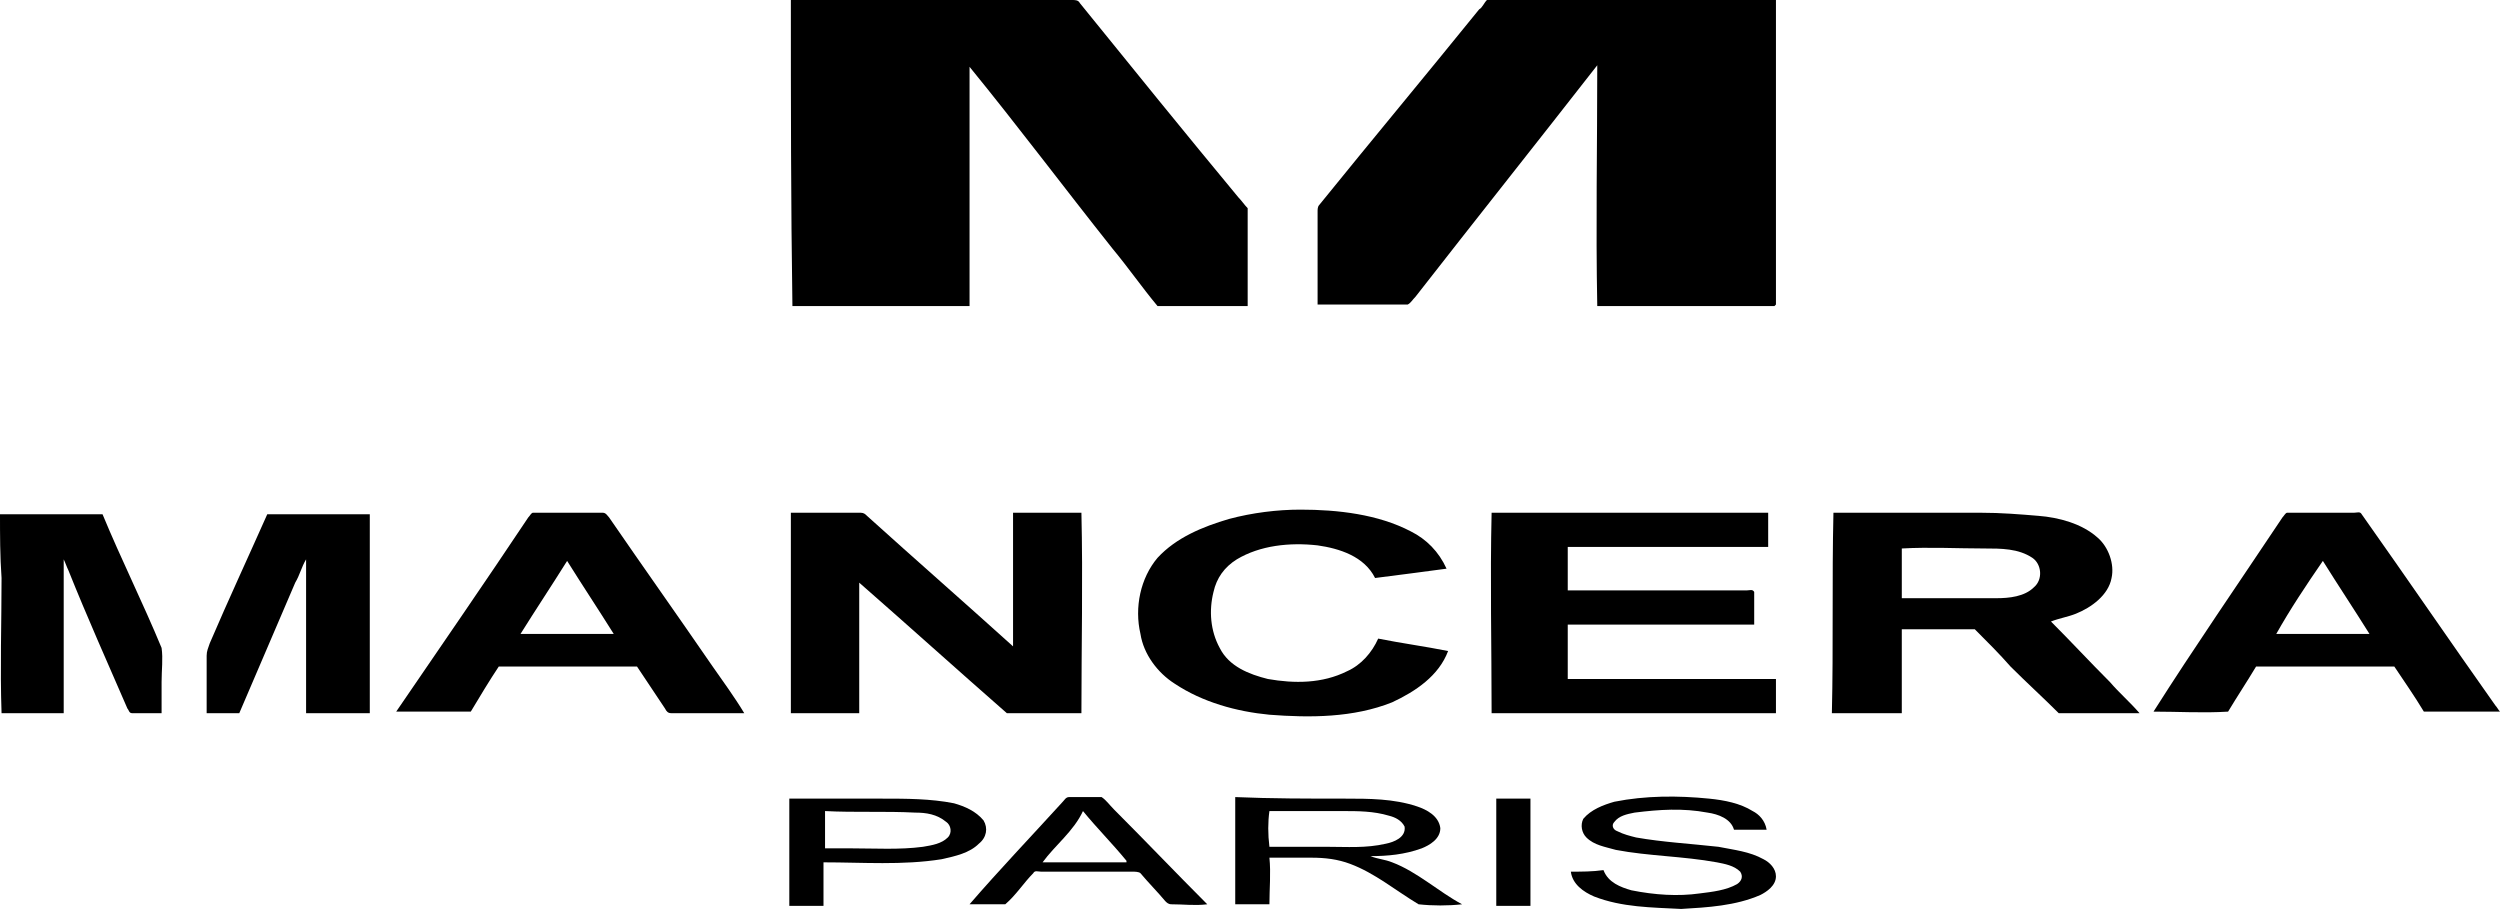 <?xml version="1.0" encoding="UTF-8"?> <svg xmlns="http://www.w3.org/2000/svg" xmlns:xlink="http://www.w3.org/1999/xlink" id="Layer_1" x="0px" y="0px" viewBox="0 0 160.9 58.5" style="enable-background:new 0 0 160.9 58.5;" xml:space="preserve"> <g id="_x23_feffffff"> </g> <g id="_x23_231f20ff"> <path d="M50.9,0C56.9-0.1,63,0,69,0c0.2,0,0.4,0,0.5,0.2c3.4,4.2,6.8,8.4,10.2,12.5c0.2,0.2,0.4,0.5,0.6,0.7c0,2.1,0,4.2,0,6.3 c-1.9,0-3.9,0-5.8,0c-1-1.2-1.9-2.5-2.9-3.7c-3.1-3.9-6.1-7.9-9.2-11.7c0,4,0,8,0,12c0,1.1,0,2.3,0,3.4c-3.8,0-7.6,0-11.4,0 C50.9,13.1,50.9,6.6,50.9,0z"></path> <path d="M95.7,0c0.4-0.1,0.8,0,1.3,0c5.8,0,11.5,0,17.3,0c0,6.5,0,13.1,0,19.6l-0.1,0.1c-3.8,0-7.6,0-11.4,0 c-0.1-5.2,0-10.3,0-15.5c-3.9,5-7.8,9.9-11.7,14.9c-0.2,0.2-0.3,0.4-0.5,0.5c-1.9,0-3.9,0-5.8,0c0-2,0-4,0-6c0-0.1,0-0.3,0.1-0.4 C88.3,9,91.8,4.8,95.2,0.6C95.4,0.5,95.5,0.2,95.7,0z"></path> <path d="M79.1,33.4c1.5-0.4,3.1-0.6,4.6-0.6c2.4,0,5,0.3,7.1,1.4c1,0.5,1.8,1.3,2.3,2.4c-1.5,0.2-3,0.4-4.6,0.6 c-0.7-1.4-2.3-1.9-3.7-2.1c-1.8-0.2-3.7,0-5.2,0.9c-0.8,0.5-1.3,1.2-1.5,2.1c-0.3,1.2-0.2,2.5,0.4,3.6c0.6,1.2,1.9,1.7,3.1,2 c1.7,0.3,3.5,0.3,5.1-0.5c0.9-0.4,1.6-1.2,2-2.1c1.5,0.3,3,0.5,4.5,0.8c-0.6,1.6-2.1,2.6-3.6,3.3c-2.5,1-5.3,1-7.9,0.8 c-2.1-0.2-4.3-0.8-6.1-2c-1.1-0.7-2-1.9-2.2-3.2c-0.4-1.7,0-3.6,1.1-4.9C75.7,34.6,77.4,33.9,79.1,33.4z"></path> <path d="M17.2,33.1c2.2,0,4.4,0,6.6,0c0,4.3,0,8.5,0,12.8c-1.4,0-2.7,0-4.1,0c0-3.3,0-6.6,0-9.9c-0.3,0.5-0.4,1-0.7,1.5 c-1.2,2.8-2.4,5.6-3.6,8.4c-0.7,0-1.4,0-2.1,0c0-1.2,0-2.5,0-3.7c0-0.3,0.1-0.5,0.2-0.8C14.7,38.6,16,35.8,17.2,33.1z"></path> <path d="M34,33.3c0.1-0.1,0.2-0.3,0.3-0.3c1.5,0,3,0,4.5,0c0.2,0,0.3,0.2,0.4,0.3c2.2,3.2,4.4,6.3,6.6,9.5c0.7,1,1.5,2.1,2.1,3.1 c-1.6,0-3.1,0-4.7,0c-0.2,0-0.3-0.1-0.4-0.3c-0.6-0.9-1.2-1.8-1.8-2.7c-3,0-5.9,0-8.9,0c-0.6,0.9-1.2,1.9-1.8,2.9h-0.1 c-1.6,0-3.1,0-4.7,0C28.3,41.7,31.2,37.5,34,33.3 M33.5,40.8c2,0,4,0,6,0c-1-1.6-2-3.1-3-4.7C35.5,37.7,34.5,39.2,33.5,40.8z"></path> <path d="M50.9,33c1.5,0,3,0,4.5,0c0.2,0,0.3,0.1,0.4,0.2c3.1,2.8,6.3,5.6,9.4,8.4c0-2.9,0-5.7,0-8.6c1.5,0,2.9,0,4.4,0 c0.1,4.3,0,8.6,0,12.9c-1.6,0-3.2,0-4.8,0c-3.2-2.8-6.3-5.6-9.5-8.4c0,2.8,0,5.6,0,8.4c-1.5,0-2.9,0-4.4,0 C50.9,41.6,50.9,37.3,50.9,33z"></path> <path d="M96,33c5.9,0,11.9,0,17.8,0c0,0.7,0,1.5,0,2.2c-4.3,0-8.6,0-12.9,0c0,0.9,0,1.9,0,2.8c3.8,0,7.7,0,11.5,0 c0.2,0,0.4-0.1,0.5,0.1c0,0.7,0,1.4,0,2.1c-4,0-8,0-12,0c0,1.2,0,2.3,0,3.5c4.5,0,8.9,0,13.4,0c0,0.7,0,1.5,0,2.2 c-6.1,0-12.2,0-18.3,0C96,41.6,95.9,37.3,96,33z"></path> <path d="M118,33c3.2,0,6.4,0,9.5,0c1.3,0,2.5,0.1,3.7,0.2c1.3,0.1,2.8,0.5,3.8,1.4c0.7,0.6,1.1,1.7,0.9,2.6 c-0.2,1.1-1.3,1.9-2.3,2.3c-0.5,0.2-1.1,0.3-1.6,0.5c1.3,1.3,2.5,2.6,3.8,3.9c0.6,0.7,1.3,1.3,1.9,2c-1.7,0-3.5,0-5.2,0 c-1-1-2.1-2-3.1-3c-0.7-0.8-1.5-1.6-2.3-2.4c-1.6,0-3.1,0-4.7,0c0,1.8,0,3.6,0,5.4c-1.5,0-3,0-4.5,0C118,41.6,117.9,37.3,118,33 M122.4,35.3c0,1.1,0,2.1,0,3.2c2,0,4.1,0,6.1,0c0.8,0,1.8-0.1,2.4-0.7c0.6-0.5,0.5-1.5-0.1-1.9c-0.9-0.6-2-0.6-3.1-0.6 C126,35.3,124.2,35.2,122.4,35.3z"></path> <path d="M146.9,33.3c0.1-0.1,0.2-0.3,0.3-0.3c1.4,0,2.8,0,4.3,0c0.2,0,0.4-0.1,0.5,0.1c2.9,4.1,5.7,8.2,8.6,12.3 c0.1,0.1,0.2,0.3,0.3,0.4c-1.6,0-3.3,0-4.9,0c-0.6-1-1.3-2-1.9-2.9c-3,0-5.9,0-8.9,0c-0.6,1-1.2,1.9-1.8,2.9c-1.6,0.1-3.2,0-4.8,0 C141.2,41.7,144.1,37.5,146.9,33.3 M146.5,40.8c2,0,4,0,6,0c-1-1.6-2-3.1-3-4.7C148.4,37.7,147.4,39.2,146.5,40.8z"></path> <path d="M0,33.1c2.2,0,4.4,0,6.6,0c1.2,2.9,2.6,5.7,3.8,8.6c0.1,0.7,0,1.4,0,2.2c0,0.7,0,1.4,0,2c-0.6,0-1.3,0-1.9,0 c-0.2,0-0.2-0.2-0.3-0.3c-1.3-3-2.6-5.9-3.8-8.9c-0.1-0.2-0.2-0.5-0.3-0.7c0,3.3,0,6.6,0,9.9c-1.3,0-2.7,0-4,0 c-0.1-2.9,0-5.8,0-8.7C0,35.8,0,34.4,0,33.1z"></path> <path d="M56.8,51.4c1.5,0,3.1,0,4.6,0.3c0.7,0.2,1.4,0.5,1.9,1.1c0.3,0.5,0.2,1.1-0.3,1.5c-0.6,0.6-1.5,0.8-2.4,1 c-2.5,0.4-5.1,0.2-7.6,0.2c0,0.9,0,1.8,0,2.8c-0.7,0-1.5,0-2.2,0c0-2.3,0-4.6,0-6.9C52.9,51.4,54.9,51.4,56.8,51.4 M53.1,52.2 c0,0.8,0,1.6,0,2.4c0.5,0,1.1,0,1.7,0c1.5,0,3.1,0.1,4.6-0.1c0.6-0.1,1.2-0.2,1.6-0.6c0.3-0.3,0.2-0.8-0.1-1 c-0.6-0.5-1.3-0.6-2-0.6C57,52.2,55,52.3,53.1,52.2z"></path> <path d="M86.6,51.4c1.5,0,3.1,0,4.6,0.5c0.6,0.2,1.4,0.6,1.5,1.4c0,0.7-0.7,1.1-1.2,1.3c-1.1,0.4-2.2,0.5-3.3,0.5 c0.5,0.2,0.9,0.2,1.4,0.4c1.6,0.6,3,1.9,4.5,2.7c-0.9,0.1-1.9,0.1-2.8,0c-1.5-0.9-2.8-2-4.4-2.6c-0.8-0.3-1.6-0.4-2.5-0.4 s-1.8,0-2.7,0c0.1,1,0,2,0,3c-0.7,0-1.5,0-2.2,0c0-2.3,0-4.6,0-6.9C81.8,51.4,84.2,51.4,86.6,51.4 M81.7,52.2 c-0.1,0.7-0.1,1.5,0,2.3c1.2,0,2.5,0,3.7,0c1.3,0,2.5,0.1,3.8-0.2c0.5-0.1,1.3-0.4,1.2-1.1c-0.2-0.4-0.6-0.6-1-0.7 c-1-0.3-2-0.3-3-0.3C84.8,52.2,83.3,52.2,81.7,52.2z"></path> <path d="M103.9,51.6c2-0.4,4.1-0.4,6.1-0.2c1,0.1,2,0.3,2.8,0.8c0.4,0.2,0.8,0.6,0.9,1.2c-0.7,0-1.4,0-2.1,0c-0.2-0.7-1-1-1.7-1.1 c-1.6-0.3-3.1-0.2-4.7,0c-0.5,0.1-1,0.2-1.3,0.6c-0.2,0.2-0.1,0.5,0.2,0.6c0.4,0.2,0.8,0.3,1.2,0.4c1.7,0.3,3.5,0.4,5.3,0.6 c1,0.2,2,0.3,2.9,0.8c0.4,0.2,0.8,0.6,0.8,1.1c0,0.6-0.6,1-1,1.2c-1.6,0.7-3.4,0.8-5.1,0.9c-1.9-0.1-3.8-0.1-5.6-0.8 c-0.7-0.3-1.4-0.8-1.5-1.6c0.7,0,1.4,0,2.1-0.1c0.3,0.8,1.1,1.1,1.8,1.3c1.5,0.3,3,0.4,4.4,0.2c0.8-0.1,1.7-0.2,2.4-0.6 c0.3-0.2,0.4-0.5,0.2-0.8c-0.4-0.4-1-0.5-1.5-0.6c-2.2-0.4-4.4-0.4-6.5-0.8c-0.7-0.2-1.4-0.3-1.9-0.8c-0.3-0.3-0.4-0.8-0.2-1.2l0,0 C102.4,52.1,103.2,51.8,103.9,51.6z"></path> <path d="M68.4,51.6c0.1-0.1,0.2-0.3,0.4-0.3c0.7,0,1.4,0,2.1,0c0.3,0.2,0.5,0.5,0.8,0.8c2,2,4,4.1,6,6.1c-0.8,0.1-1.5,0-2.3,0 c-0.2,0-0.3-0.1-0.4-0.2c-0.5-0.6-1.1-1.2-1.6-1.8c-0.1-0.1-0.4-0.1-0.5-0.1c-2,0-4,0-5.9,0c-0.2,0-0.4-0.1-0.5,0.1 c-0.6,0.6-1.1,1.4-1.8,2c-0.8,0-1.5,0-2.3,0C64.3,56,66.4,53.8,68.4,51.6 M69.7,52.2c-0.6,1.3-1.8,2.2-2.6,3.3c1.8,0,3.6,0,5.4,0 v-0.1C71.6,54.3,70.6,53.3,69.7,52.2z"></path> <path d="M96.3,51.4c0.7,0,1.5,0,2.2,0c0,2.3,0,4.6,0,6.9c-0.7,0-1.5,0-2.2,0C96.3,56,96.3,53.7,96.3,51.4z"></path> </g> </svg> 